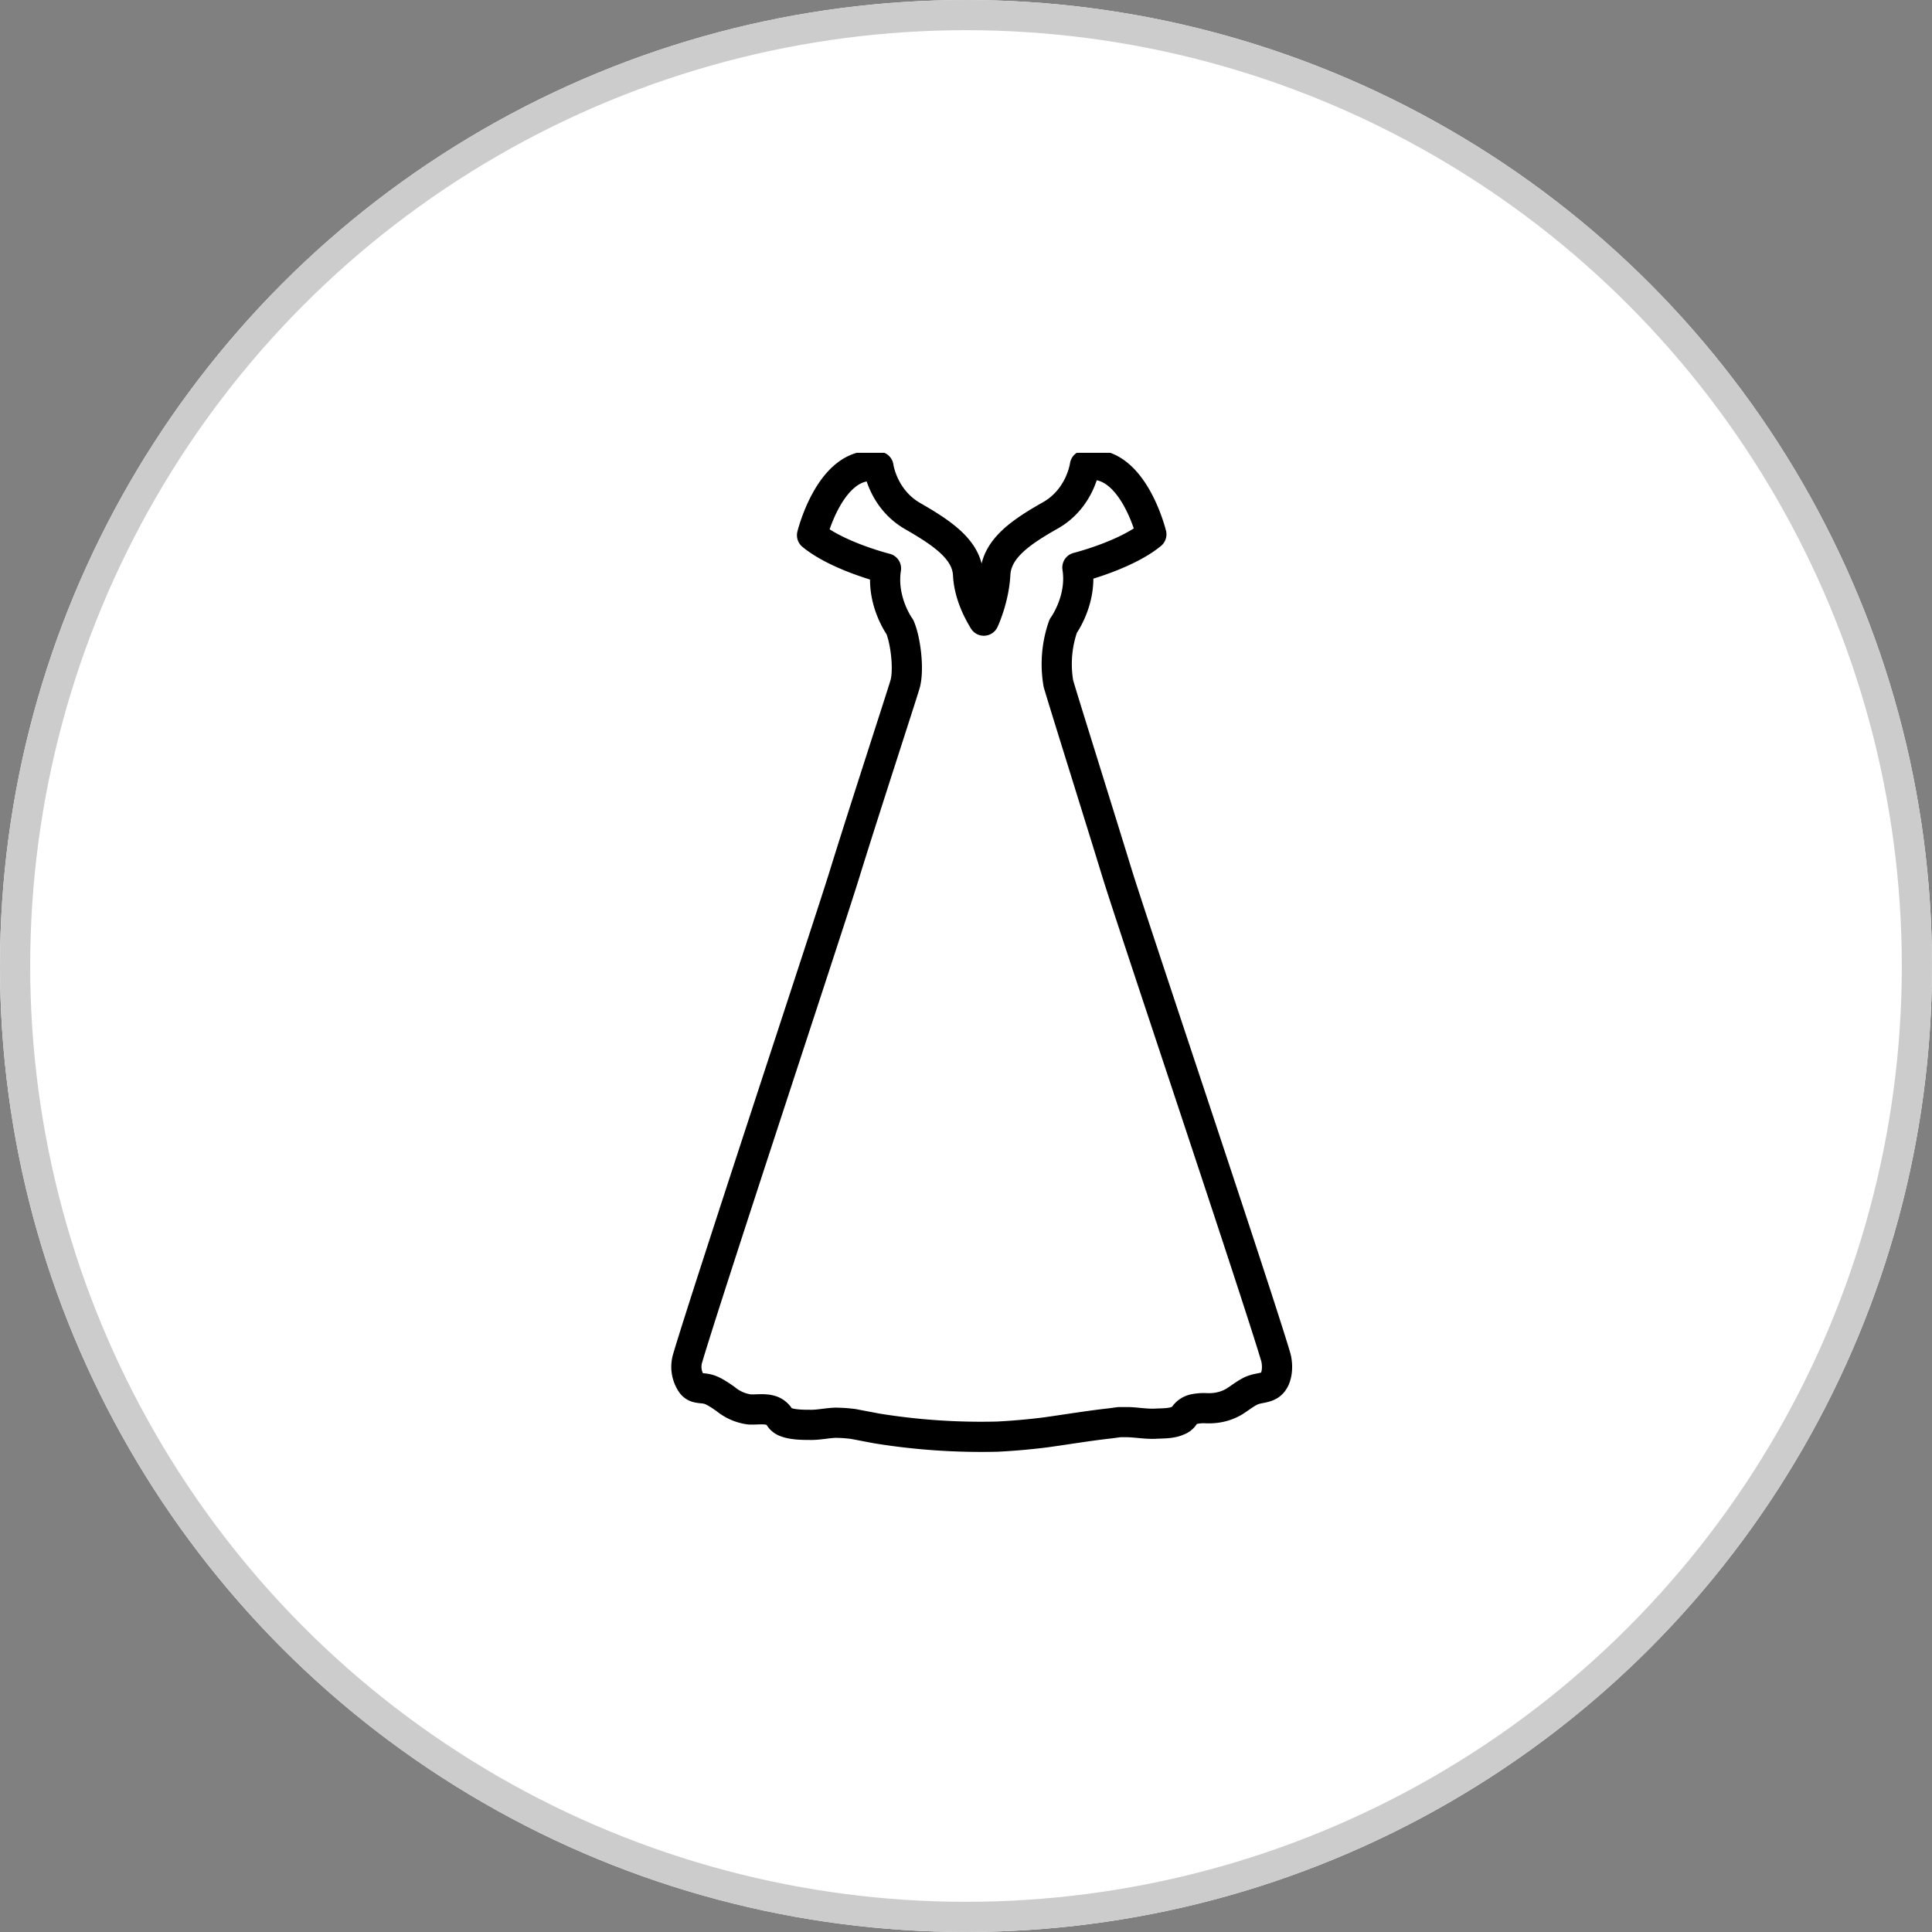 <svg fill="none" xmlns="http://www.w3.org/2000/svg" viewBox="0 0 64 64">
  <rect x="0" y="0" width="64" height="64" fill="#808080" stroke="none"/>
  <circle cx="32" cy="32" r="32" fill="#fff"/>
  <g clip-path="url(#a)">
    <path d="M42.05 45.89c-.15.09-.35.09-.52.15a.69.69 0 0 0-.1.04c-.14.07-.28.17-.41.26l-.12.08c-.28.17-.59.24-.92.23-.13-.01-.29 0-.43.03a.53.53 0 0 0-.33.23.39.39 0 0 1-.2.15c-.21.1-.53.09-.71.1-.32.02-.63-.04-.94-.05h-.29l-.3.04c-.72.08-1.43.2-2.15.3a21.79 21.79 0 0 1-1.58.14 21.63 21.63 0 0 1-4-.27l-.79-.15a5.07 5.07 0 0 0-.58-.04c-.3.01-.58.08-.87.07-.19 0-.56 0-.8-.1a.4.4 0 0 1-.19-.16.51.51 0 0 0-.33-.23c-.2-.05-.45-.01-.66-.02a1.57 1.57 0 0 1-.8-.35c-.16-.11-.33-.23-.51-.3a.97.97 0 0 0-.25-.05c-.18-.02-.29-.03-.39-.2a.99.99 0 0 1-.1-.8c.65-2.2 4.62-14.18 5.18-15.98.61-1.98 1.9-5.93 2.02-6.34.14-.48.02-1.46-.17-1.9 0 0-.63-.86-.46-1.94 0 0-1.6-.4-2.45-1.1 0 0 .63-2.57 2.2-2.27 0 0 .14 1.07 1.14 1.64.99.57 1.8 1.12 1.83 1.96.04.7.4 1.3.52 1.5.07-.15.34-.8.38-1.53.04-.85.84-1.4 1.83-1.96 1-.57 1.14-1.65 1.14-1.65 1.57-.3 2.2 2.28 2.2 2.28-.85.7-2.45 1.1-2.45 1.1.17 1.07-.47 1.94-.47 1.94a3.8 3.8 0 0 0-.16 1.9c.11.4 1.35 4.35 1.96 6.34.56 1.8 4.59 13.78 5.24 15.97.08.28.07.77-.21.94h0Z" stroke="#000" stroke-linecap="round" stroke-linejoin="round"/>
  </g>
  <circle cx="32" cy="32" r="31.5" stroke="#CCC"/>
  <defs>
    <clipPath id="a">
      <path fill="#fff" d="M21.95 15h21.02v34.6H21.95z"/>
    </clipPath>
  </defs>
</svg>
